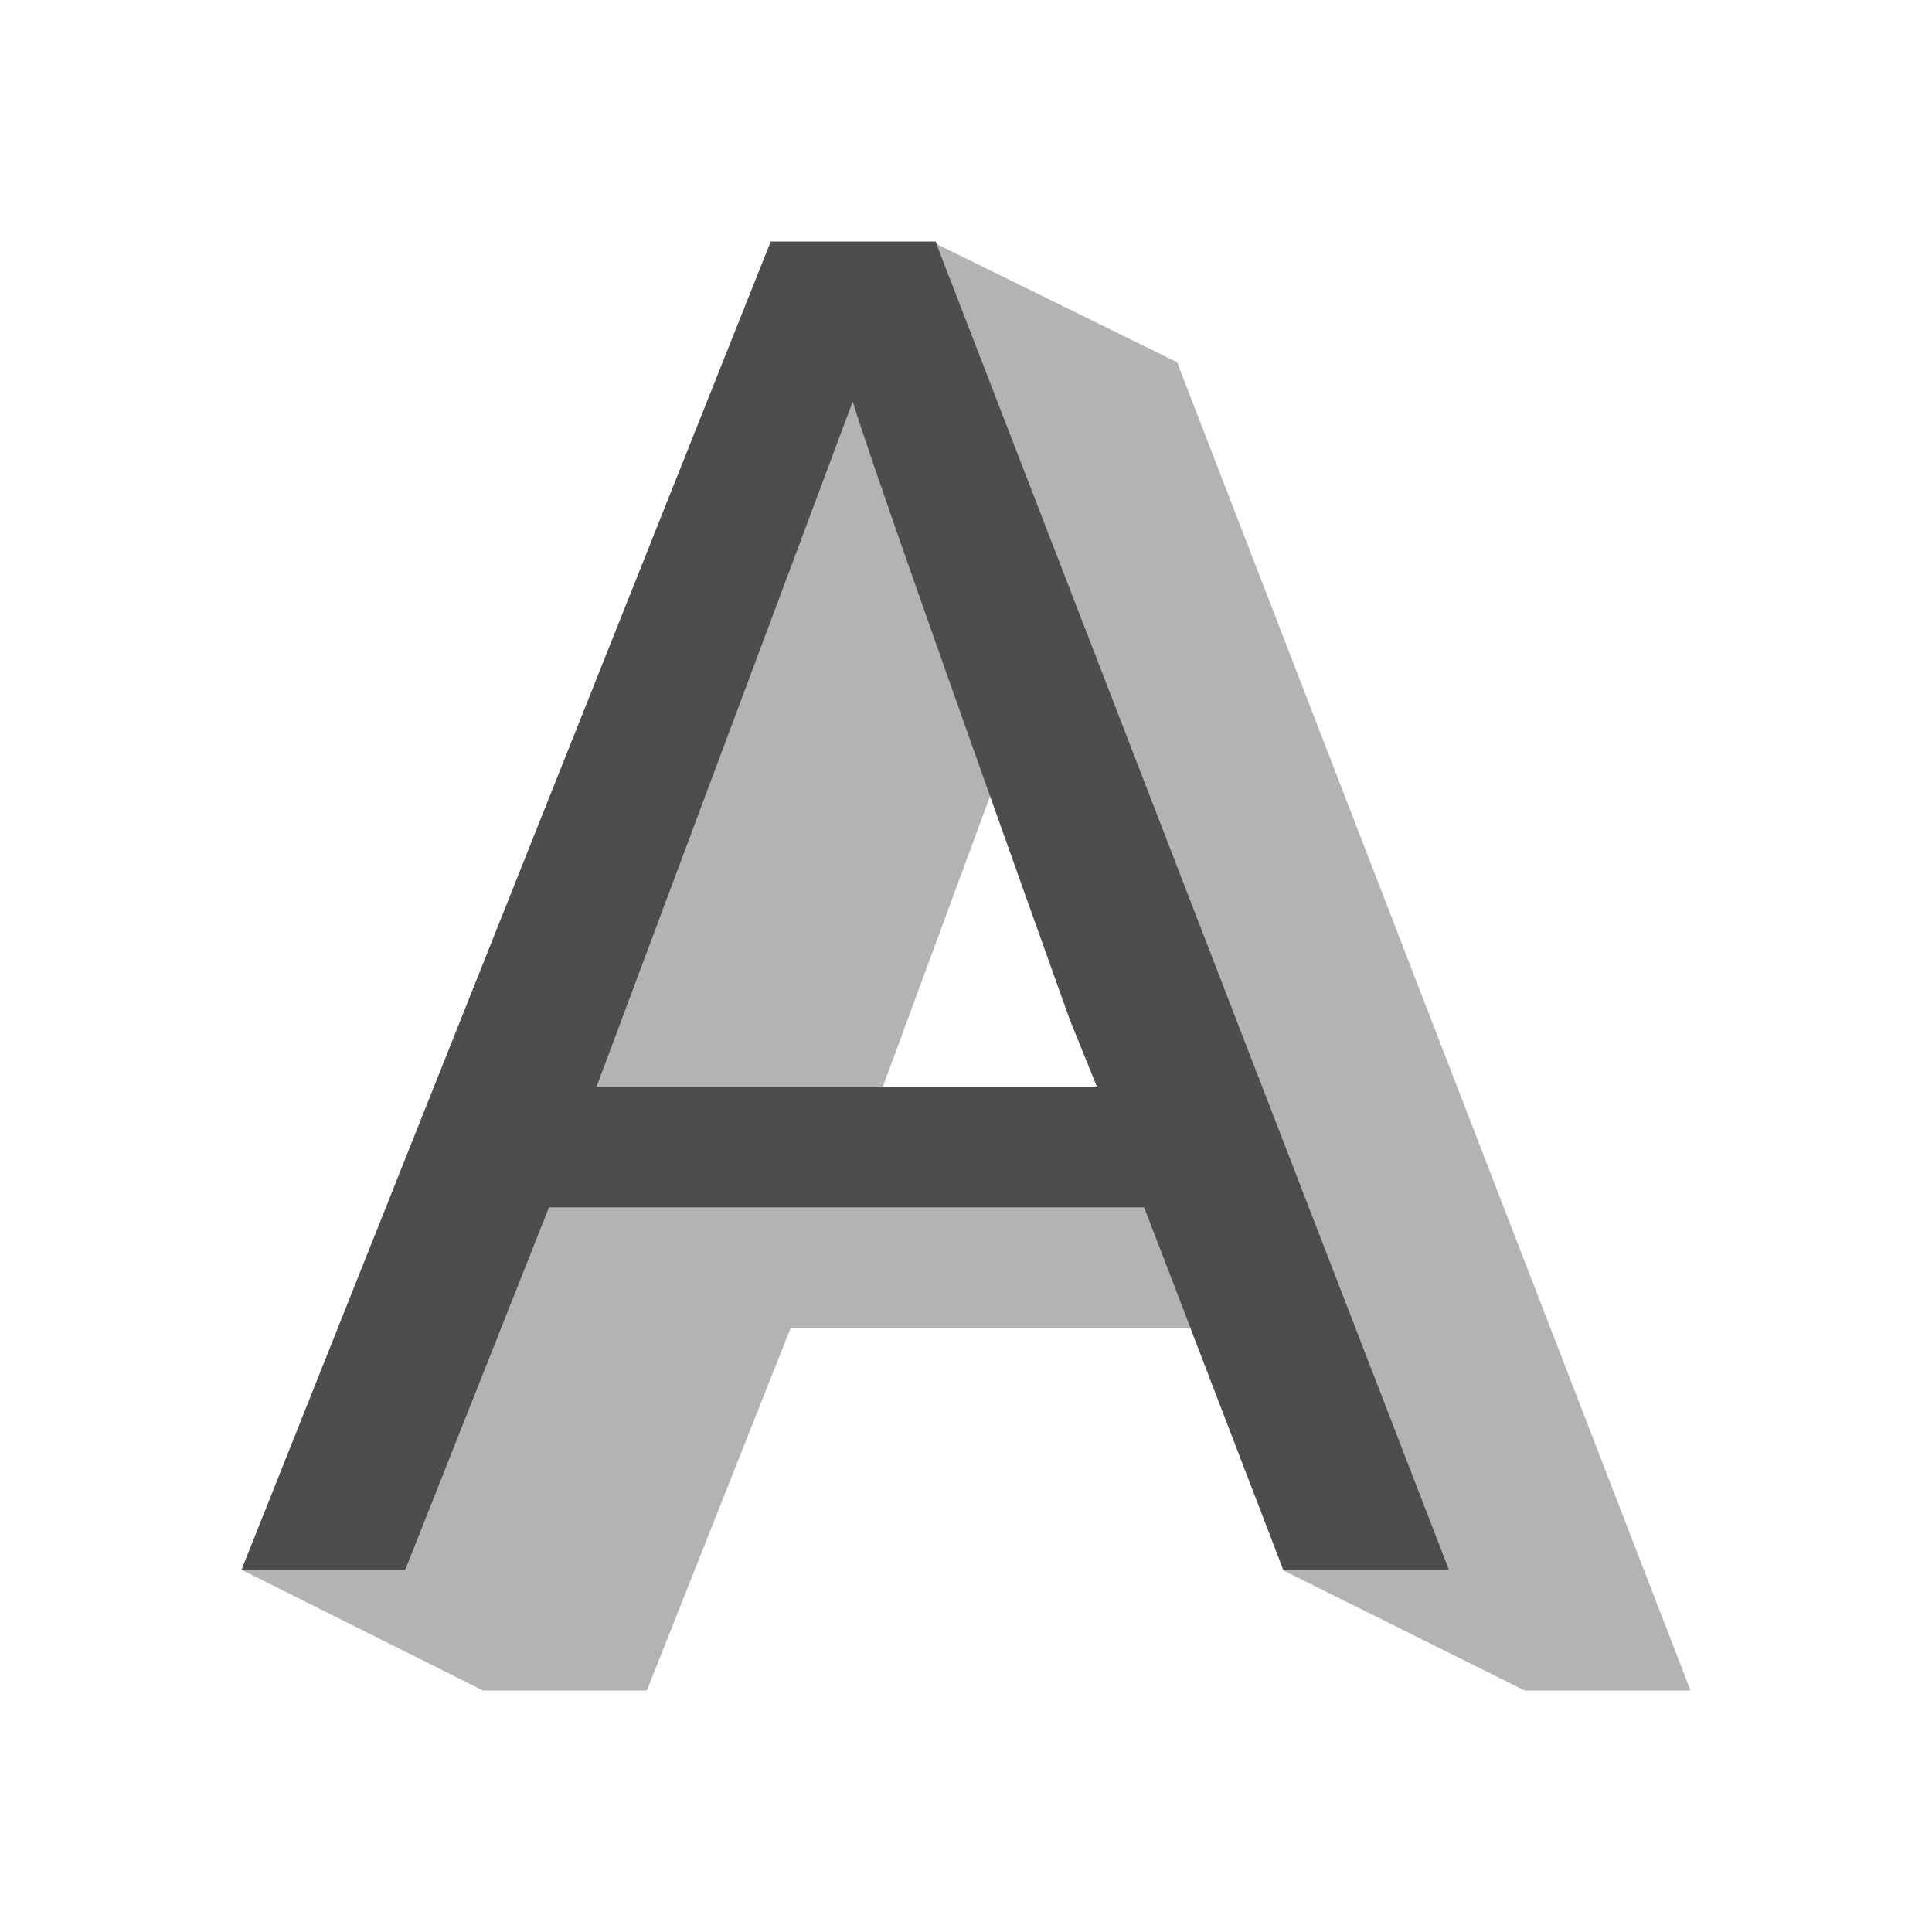 <svg xmlns="http://www.w3.org/2000/svg" viewBox="0 0 16 16">
 <path 
     style="fill:#b3b3b3" 
     d="M 7.756 2.021 L 12 13 L 10.627 13 L 10.623 12.99 L 10.625 13.004 L 12.627 14 L 14 14 L 9.748 3 L 7.756 2.021 z M 7.062 3.328 L 4.941 9 L 7.311 9 L 8.205 6.578 C 7.741 5.266 7.134 3.567 7.062 3.328 z M 4.547 10 L 3.357 13 L 2 13 L 4 14 L 5.357 14 L 6.547 11 L 9.859 11 L 9.475 10 L 6.941 10 L 4.547 10 z "
     />
 <path 
     style="fill:#4d4d4d" 
     d="M 6.383 2 L 2 13 L 3.357 13 L 4.547 10 L 9.475 10 L 10.627 13 L 12 13 L 7.748 2 L 6.383 2 z M 7.062 3.328 C 7.176 3.704 7.774 5.41 8.859 8.443 L 9.084 9 L 4.941 9 L 7.062 3.328 z "
     />
 </svg>
